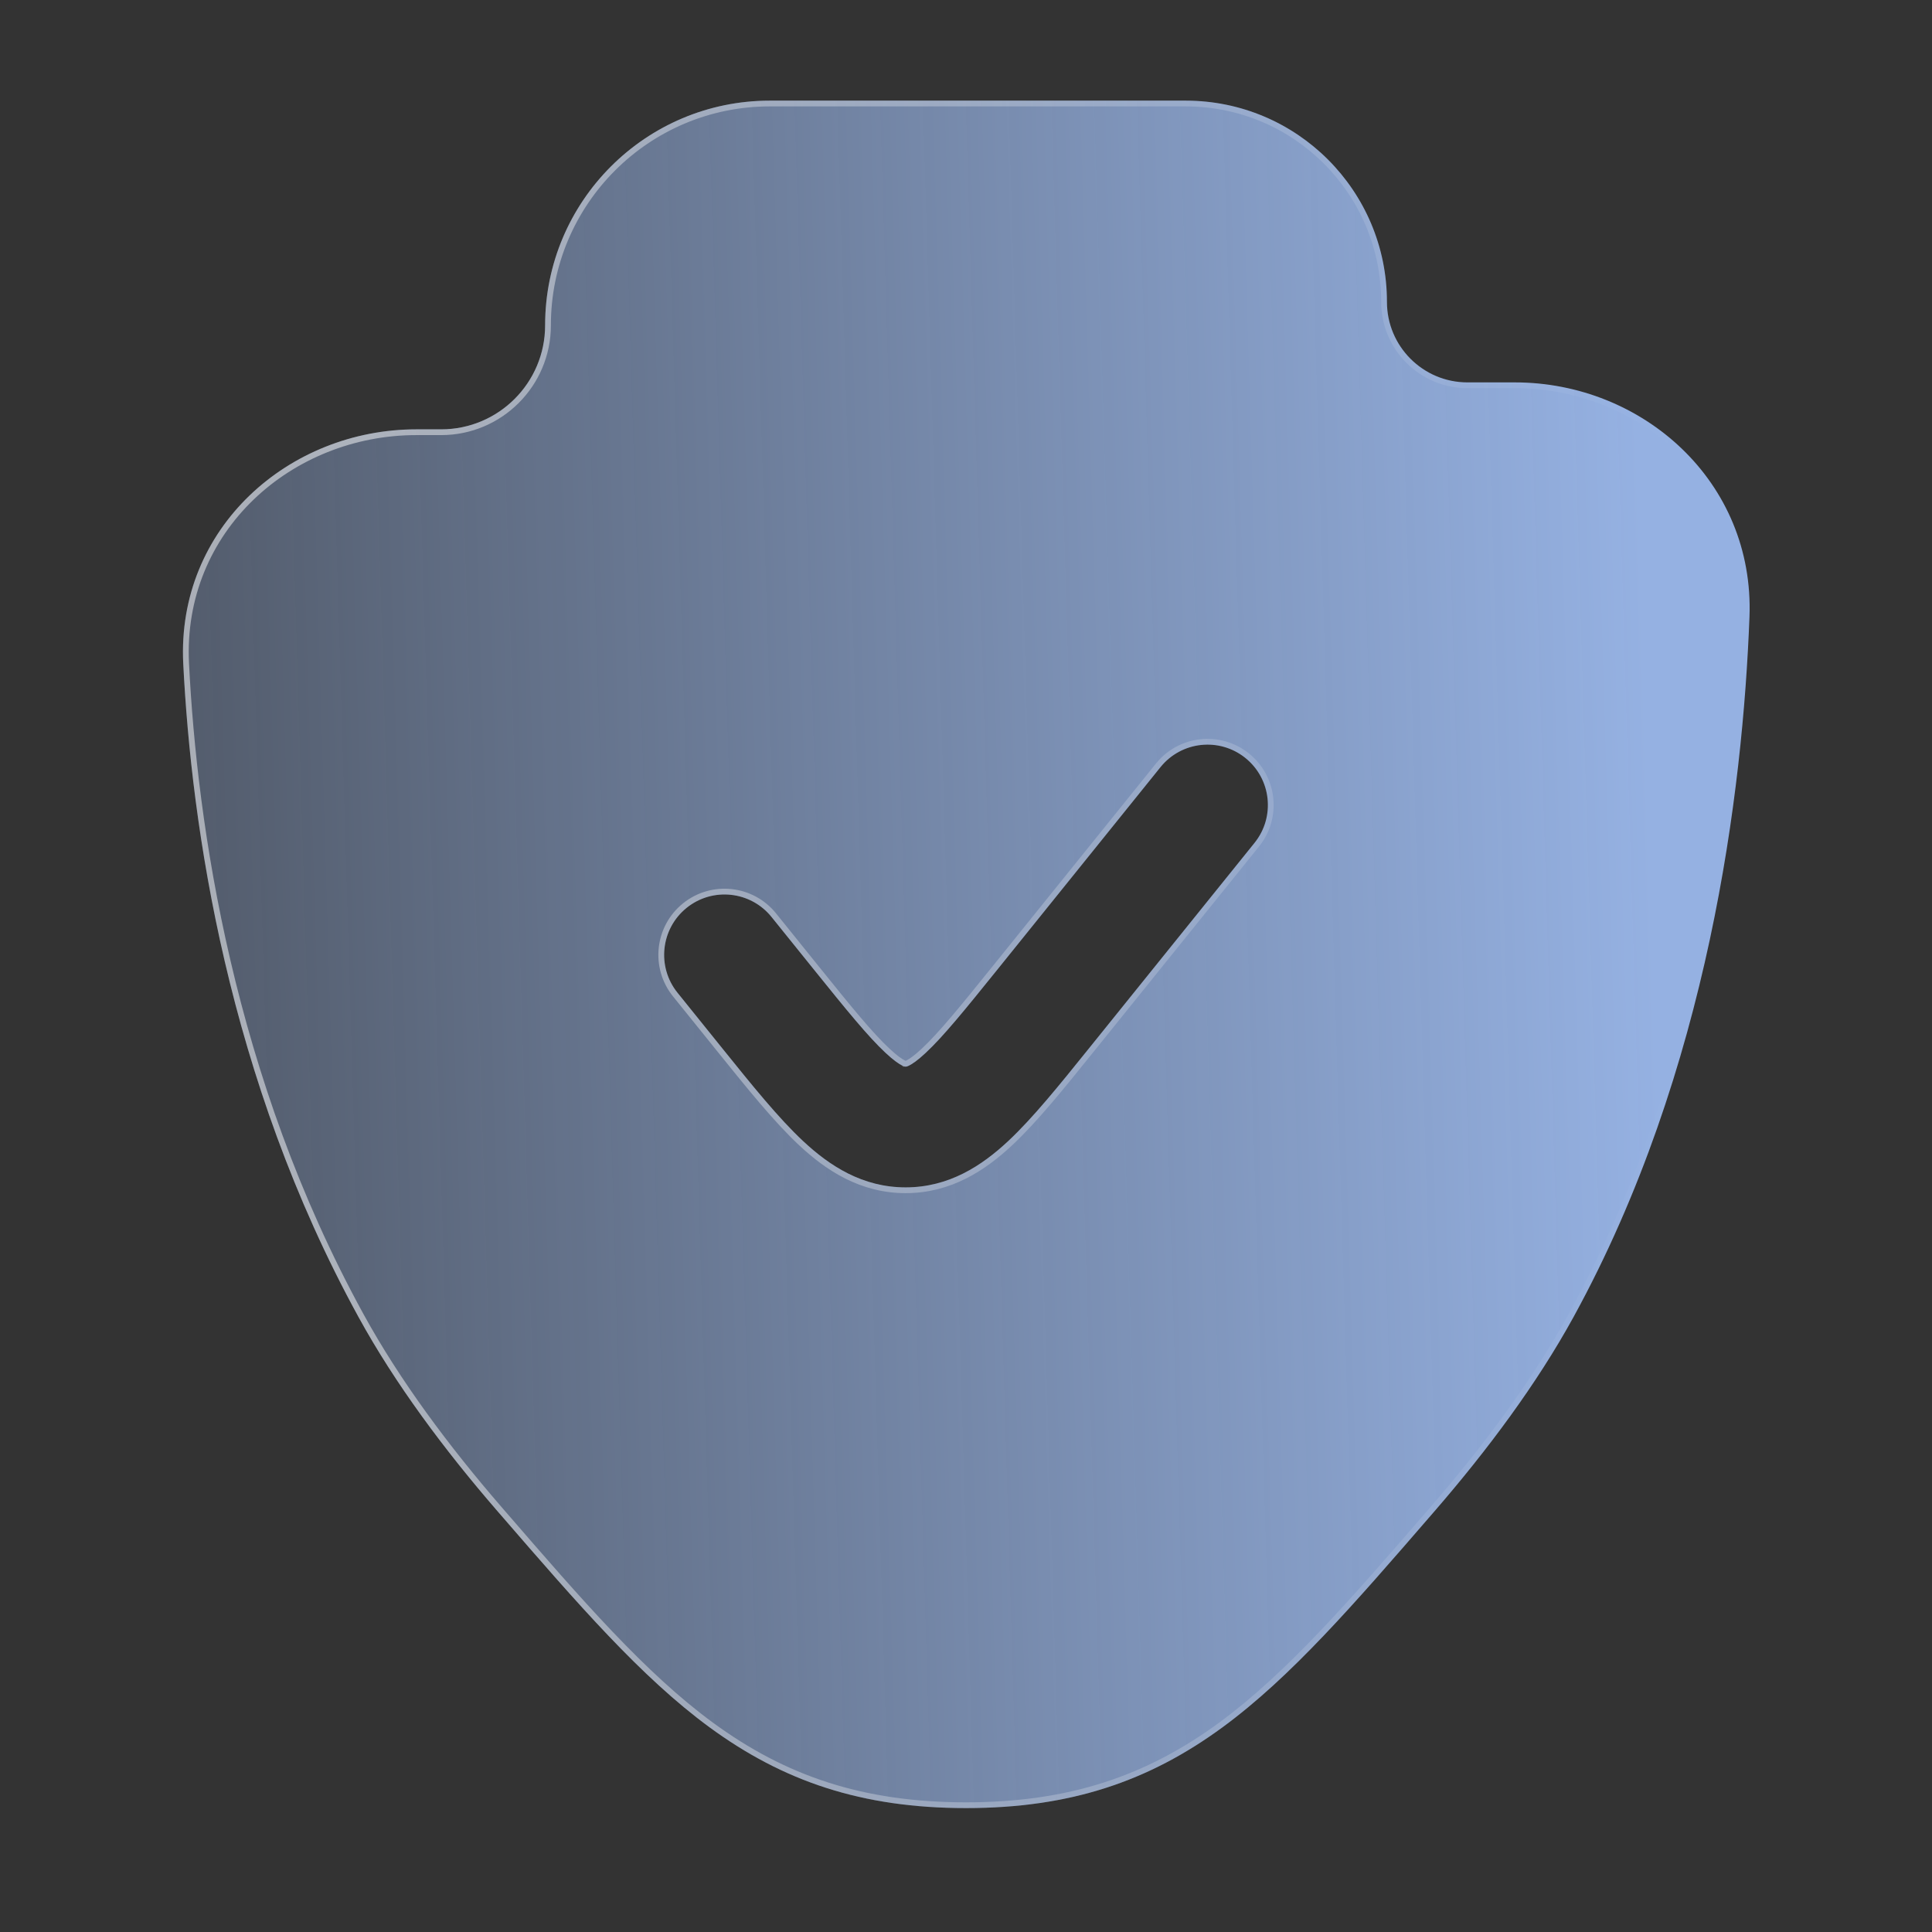 <svg width="67" height="67" viewBox="0 0 67 67" fill="none" xmlns="http://www.w3.org/2000/svg">
<rect x="0" y="0" width="67" height="67" fill="#333333" stroke="none"/>
<path fill-rule="evenodd" clip-rule="evenodd" d="M18.904 11.283C18.904 6.979 22.393 3.49 26.697 3.49H41.119C44.973 3.49 48.098 6.614 48.098 10.469C48.098 12.011 49.348 13.261 50.89 13.261H52.535C56.959 13.261 60.851 16.694 60.67 21.4C60.439 27.433 59.267 37.11 54.568 45.674C53.294 47.995 51.593 50.276 49.754 52.401L49.616 52.56C46.97 55.617 44.764 58.166 42.393 59.903C39.842 61.772 37.12 62.703 33.501 62.703C29.882 62.703 27.16 61.772 24.609 59.903C22.237 58.166 20.032 55.617 17.386 52.56L17.248 52.401C15.409 50.276 13.707 47.995 12.434 45.674C7.885 37.386 6.639 28.636 6.355 23.021C6.116 18.293 10.036 14.889 14.435 14.889H15.298C17.289 14.889 18.904 13.274 18.904 11.283ZM43.506 29.23C44.231 28.33 44.09 27.012 43.189 26.286C42.289 25.561 40.971 25.703 40.245 26.603L34.602 33.607C33.443 35.045 32.712 35.944 32.103 36.512C31.818 36.779 31.635 36.898 31.53 36.951C31.452 36.99 31.424 36.99 31.409 36.99H31.405C31.39 36.99 31.362 36.99 31.284 36.951C31.179 36.898 30.996 36.779 30.71 36.512C30.102 35.944 29.371 35.045 28.212 33.607L26.756 31.8C26.03 30.899 24.712 30.758 23.812 31.483C22.912 32.209 22.77 33.527 23.495 34.427L25.042 36.347C26.082 37.638 26.999 38.777 27.852 39.573C28.767 40.428 29.906 41.177 31.407 41.177C32.908 41.177 34.046 40.428 34.962 39.573C35.814 38.777 36.732 37.638 37.772 36.347L43.506 29.23Z" fill="url(#paint0_linear_3001_156)"/>
<path d="M31.41 36.89H31.409L31.405 36.89L31.404 36.89L31.4 36.89C31.4 36.889 31.398 36.889 31.393 36.888C31.383 36.886 31.364 36.879 31.328 36.861C31.235 36.815 31.06 36.703 30.779 36.439C30.176 35.877 29.451 34.985 28.29 33.544L26.834 31.737C26.074 30.794 24.693 30.645 23.749 31.405C22.806 32.166 22.657 33.547 23.417 34.49L24.964 36.41L24.968 36.415C26.005 37.702 26.926 38.845 27.784 39.646C28.707 40.508 29.869 41.277 31.407 41.277C32.945 41.277 34.106 40.508 35.03 39.646C35.888 38.845 36.809 37.702 37.845 36.415L37.849 36.41L43.584 29.293C44.344 28.35 44.195 26.969 43.252 26.209C42.309 25.448 40.928 25.597 40.167 26.54L34.524 33.544C33.363 34.985 32.637 35.877 32.035 36.439C31.753 36.703 31.579 36.815 31.485 36.861C31.45 36.879 31.43 36.886 31.421 36.888C31.416 36.889 31.414 36.889 31.413 36.89L31.41 36.89ZM17.323 52.335L17.248 52.401L17.323 52.335C15.487 50.214 13.79 47.939 12.521 45.626C7.983 37.356 6.738 28.622 6.455 23.016C6.22 18.354 10.084 14.989 14.435 14.989H15.298C17.344 14.989 19.004 13.33 19.004 11.283C19.004 7.034 22.448 3.59 26.697 3.59H41.119C44.918 3.59 47.998 6.67 47.998 10.469C47.998 12.066 49.293 13.361 50.89 13.361H52.535C56.91 13.361 60.748 16.754 60.57 21.396C60.34 27.423 59.169 37.082 54.48 45.626C53.211 47.939 51.515 50.214 49.678 52.335L49.54 52.495C46.892 55.555 44.694 58.093 42.334 59.823C39.801 61.678 37.099 62.603 33.501 62.603C29.902 62.603 27.201 61.678 24.668 59.823C22.308 58.093 20.11 55.555 17.462 52.495L17.323 52.335Z" stroke="url(#paint1_linear_3001_156)" stroke-opacity="0.5" stroke-width="0.2"/>
<defs>
<linearGradient id="paint0_linear_3001_156" x1="56.824" y1="14.182" x2="-3.706" y2="15.993" gradientUnits="userSpaceOnUse">
<stop stop-color="#95B1E2"/>
<stop offset="1" stop-color="#95B1E2" stop-opacity="0.2"/>
</linearGradient>
<linearGradient id="paint1_linear_3001_156" x1="12.197" y1="23.353" x2="58.333" y2="23.587" gradientUnits="userSpaceOnUse">
<stop stop-color="white"/>
<stop offset="1" stop-color="white" stop-opacity="0"/>
</linearGradient>
</defs>
</svg>
